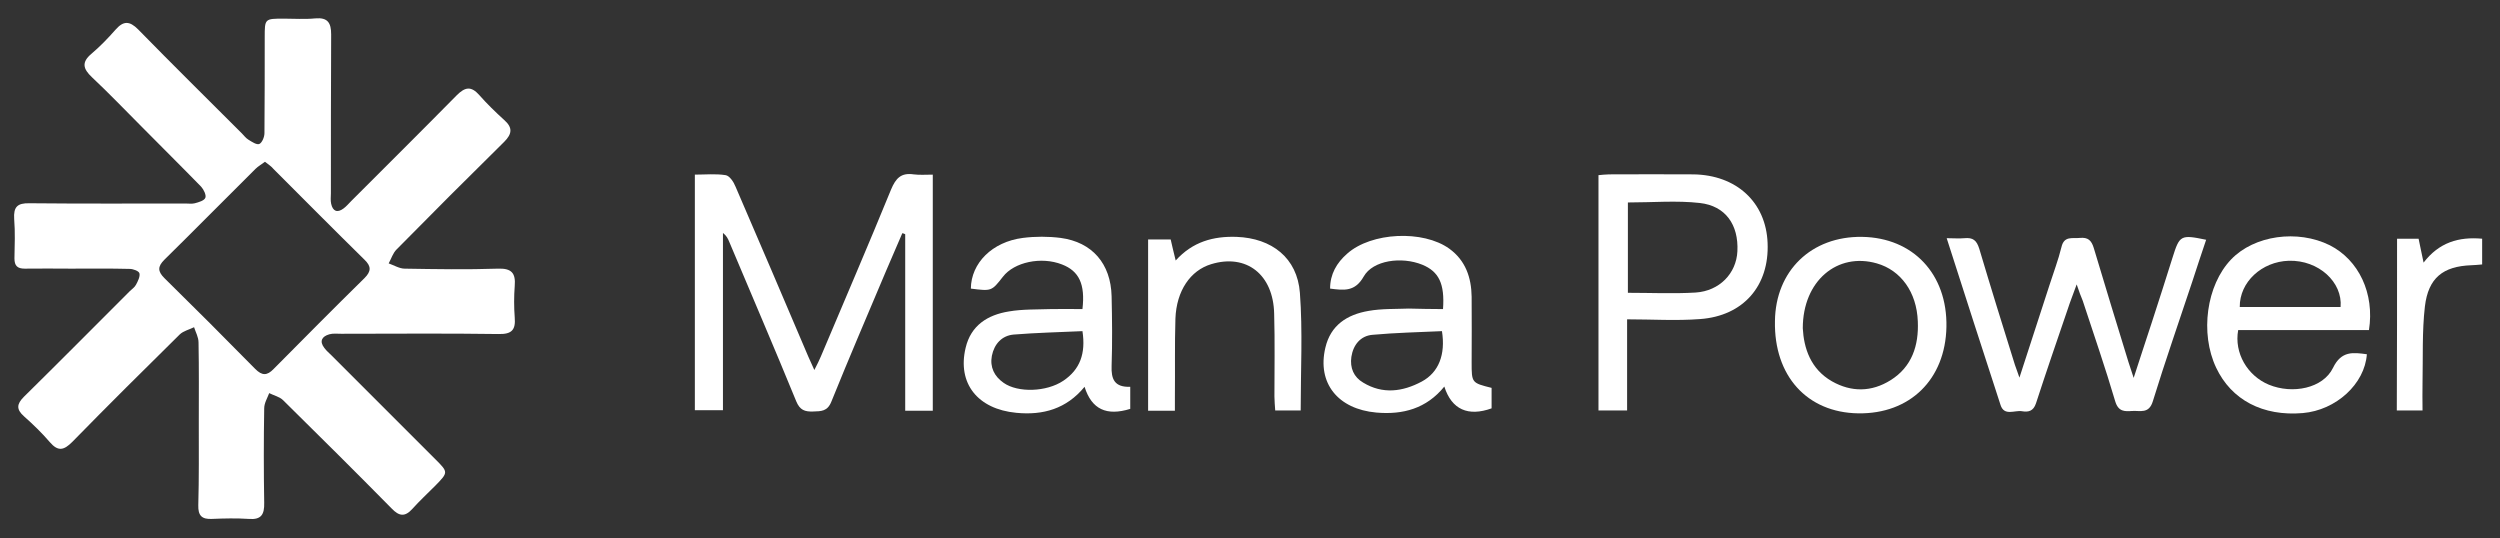 <?xml version="1.0" encoding="UTF-8"?>
<!-- Generator: Adobe Illustrator 19.2.1, SVG Export Plug-In . SVG Version: 6.00 Build 0)  -->
<svg xmlns="http://www.w3.org/2000/svg" xmlns:xlink="http://www.w3.org/1999/xlink" version="1.1" id="Layer_1" x="0px" y="0px" viewBox="0 0 952 205" style="enable-background:new 0 0 952 205;" xml:space="preserve">
<rect x="0" y="0" width="952" height="205" fill="#333333" stroke="none"/>
<style type="text/css">
	.st0{fill:#FFFFFF;}
</style>
<g>
	<path class="st0" d="M75.7,160.9c0-10.2,0.1-20.3-0.1-30.5c0-2-1.1-3.9-1.7-5.8c-1.8,0.9-4,1.4-5.4,2.7c-13.8,13.6-27.5,27.2-41,41   c-3.2,3.2-5.4,3.7-8.5,0.1c-3-3.5-6.4-6.8-9.9-9.9c-2.9-2.6-2.8-4.6,0-7.4c13.5-13.3,26.9-26.8,40.3-40.2c0.8-0.8,1.9-1.5,2.4-2.5   c0.7-1.3,1.6-3.1,1.3-4.3c-0.2-0.9-2.4-1.7-3.7-1.7c-7.5-0.2-15-0.1-22.5-0.1c-5.8,0-11.7-0.1-17.5,0c-2.8,0-3.9-1.1-3.9-3.9   c0.1-5,0.3-10-0.1-15c-0.3-4.6,1.2-6.1,5.8-6c19.8,0.2,39.7,0.1,59.5,0.1c1.2,0,2.4,0.2,3.5-0.1c1.5-0.4,3.6-1,4-2.1   c0.4-1-0.6-3.1-1.6-4.2c-7.4-7.6-15-15.1-22.5-22.7c-6.4-6.4-12.6-12.9-19.1-19c-3.4-3.2-4-5.7-0.2-8.9c3.3-2.8,6.3-5.9,9.2-9.2   c3-3.4,5.3-3.4,8.6-0.1c13,13.3,26.3,26.4,39.5,39.6c0.8,0.8,1.5,1.8,2.5,2.4c1.3,0.8,3.2,2.1,4.2,1.6c1-0.5,1.9-2.6,1.9-4.1   c0.1-12.2,0.1-24.3,0.1-36.5c0-7.1,0-7.1,7.3-7.1c4,0,8,0.3,12-0.1c4.7-0.4,6,1.7,6,6.1c-0.1,20.2-0.1,40.3-0.1,60.5   c0,1.3-0.2,2.7,0.1,4c0.6,2.8,2.3,3.6,4.7,1.8c1.1-0.8,1.9-1.8,2.9-2.8c13.4-13.4,26.9-26.8,40.2-40.3c3.2-3.2,5.5-3.6,8.6-0.1   c3,3.4,6.2,6.5,9.5,9.5c3.3,2.9,3,5.3,0,8.3c-13.8,13.6-27.4,27.2-41,41c-1.4,1.4-2,3.5-3,5.3c2,0.7,4.1,2,6.1,2   c11.8,0.2,23.7,0.4,35.5,0c5.3-0.2,6.8,1.8,6.4,6.6c-0.3,4-0.3,8,0,12c0.4,4.7-1.1,6.4-6.1,6.3c-20-0.3-40-0.1-60-0.1   c-1.5,0-3.1-0.2-4.5,0.2c-2.8,0.8-3.9,2.6-1.9,5.2c0.8,1.1,1.8,1.9,2.8,2.9c13.2,13.2,26.4,26.4,39.6,39.6c4.8,4.8,4.8,4.9-0.1,9.9   c-2.9,2.9-6,5.8-8.8,8.9c-2.8,3.1-5,2.8-7.8-0.1c-13.7-13.9-27.5-27.6-41.4-41.3c-1.3-1.3-3.5-1.8-5.3-2.7   c-0.7,1.9-1.9,3.8-1.9,5.8c-0.2,12-0.2,24,0,36c0.1,4.4-1.1,6.5-5.9,6.1c-4.6-0.3-9.3-0.2-14,0c-3.9,0.2-5.3-1.3-5.2-5.2   C75.8,181.9,75.7,171.4,75.7,160.9z M100.9,61.6c-1.3,1-2.6,1.7-3.6,2.7c-11.6,11.5-23,23.1-34.7,34.6c-2.6,2.6-2.6,4.4,0,7   c11.6,11.4,23.2,23,34.6,34.6c2.6,2.6,4.5,2.6,7,0c11.5-11.6,23-23.2,34.6-34.6c2.6-2.6,2.6-4.5,0-7c-11.6-11.4-23.1-23-34.7-34.6   C103.4,63.4,102.3,62.7,100.9,61.6z"></path>
	<path class="st0" d="M343.6,88.8c-2.1,4.8-4.1,9.6-6.2,14.4c-7,16.6-14.1,33.1-20.8,49.7c-1.5,3.8-3.9,3.7-7,3.8   c-3.1,0.1-5-0.5-6.4-3.9c-8.3-20.3-17-40.5-25.5-60.7c-0.5-1.2-1-2.3-2.4-3.4c0,22.3,0,44.6,0,67.5c-3.8,0-7,0-10.7,0   c0-29.6,0-59.3,0-89.7c3.9,0,7.9-0.4,11.7,0.2c1.5,0.2,3.1,2.6,3.8,4.4c9.3,21.5,18.5,43.1,27.7,64.7c0.6,1.4,1.2,2.7,2.3,5.1   c1.1-2.2,1.9-3.7,2.5-5.2c8.9-21.1,18-42.2,26.7-63.5c1.8-4.3,3.8-6.5,8.6-5.8c2.3,0.3,4.6,0.1,7.3,0.1c0,30.1,0,59.8,0,89.9   c-3.4,0-6.6,0-10.5,0c0-22.5,0-44.9,0-67.2C344.4,89,344,88.9,343.6,88.8z"></path>
	<path class="st0" d="M790.8,108.3c-1.4,3.9-2.5,6.6-3.4,9.4c-4.1,12-8.2,23.9-12.1,35.9c-1,3-2.9,3.4-5.3,3c-2.8-0.5-6.8,2-8.2-2.4   c-6.8-20.8-13.5-41.7-20.5-63.5c2.6,0,4.7,0.2,6.8,0c3.2-0.3,4.6,0.8,5.6,4c4.4,14.8,9,29.6,13.6,44.3c0.4,1.2,0.9,2.4,1.7,4.8   c4.1-12.5,7.8-23.9,11.5-35.4c1.5-4.7,3.3-9.4,4.5-14.3c1-4.4,4.2-3.2,7-3.5c3.1-0.3,4.4,0.9,5.3,3.8c4.3,14.5,8.8,29,13.2,43.4   c0.5,1.5,1,3,2,6.1c2.6-7.9,4.7-14.5,6.9-21.1c2.7-8.2,5.3-16.5,7.9-24.7c2.7-8.6,3.1-8.8,12.8-6.8c-1.8,5.4-3.6,10.7-5.3,16   c-5,15.1-10.3,30.2-15,45.5c-1.5,4.9-4.8,3.5-7.9,3.7c-2.8,0.2-5.2,0.3-6.4-3.6c-3.8-12.9-8.2-25.6-12.4-38.4   C792.4,112.9,791.8,111.2,790.8,108.3z"></path>
	<path class="st0" d="M619.6,156.3c-4.1,0-7.3,0-10.9,0c0-29.9,0-59.5,0-89.6c1.3-0.1,2.7-0.3,4.1-0.3c10.7,0,21.3-0.1,32,0   c16.4,0.2,27.7,10.6,28.3,26.1c0.7,16.3-9.2,27.8-25.7,29c-9.1,0.7-18.2,0.1-27.8,0.1C619.6,133.7,619.6,144.8,619.6,156.3z    M619.9,77.1c0,11.4,0,22.8,0,34.4c8.9,0,17.4,0.4,25.8-0.1c9.1-0.6,15.5-7.3,15.9-15.7c0.5-10.1-4.5-17.3-14.3-18.4   C638.5,76.3,629.4,77.1,619.9,77.1z"></path>
	<path class="st0" d="M549.5,117.7c0.7-9.7-1.6-14.3-7.9-16.9c-7.9-3.2-18.8-1.7-22.3,4.5c-3.3,5.8-7.4,5.3-12.8,4.6   c0-5.5,2.5-9.8,6.5-13.3c9.2-8.2,28.9-9.1,38.9-1.9c6.2,4.5,8.4,11,8.5,18.3c0.1,8.3,0,16.6,0,25c0,7.8,0,7.8,7.6,9.7   c0,2.6,0,5.2,0,7.8c-8.9,3.2-15.2,0.5-18-8.3c-6.8,8.4-15.8,10.8-25.9,9.9c-14.6-1.3-22.6-11.2-19.4-24.7c2-8.6,8.3-12.6,16.4-14   c5-0.9,10.3-0.7,15.4-0.9C540.7,117.6,545,117.7,549.5,117.7z M549.1,126.1c-8.8,0.4-17.7,0.6-26.5,1.4c-4.5,0.4-7.3,3.8-8,8.4   c-0.6,4.2,0.9,7.7,4.5,9.8c7.4,4.5,15,3.5,22.3-0.4C547.9,141.8,550.5,135,549.1,126.1z"></path>
	<path class="st0" d="M412.2,117.7c1.1-9.5-1.3-14.5-7.8-17c-7.9-3.1-18.2-0.9-22.5,4.7c-4.3,5.5-4.3,5.5-12.2,4.5   c0.1-9.7,8.1-17.8,19.8-19.3c4.7-0.6,9.7-0.6,14.4,0c12,1.6,19.1,9.8,19.4,22.2c0.2,8.8,0.3,17.7,0,26.5c-0.2,5.1,1.1,8.2,7.1,8   c0,2.9,0,5.7,0,8.4c-9,2.8-14.7,0.2-17.4-8.4c-6.9,8.4-15.8,10.9-26,9.9c-14.7-1.4-22.5-11.2-19.3-24.7c2-8.6,8.4-12.6,16.5-13.9   c5.2-0.9,10.6-0.7,15.9-0.9C404,117.6,407.9,117.7,412.2,117.7z M412.2,126.1c-8.8,0.4-17.5,0.6-26.2,1.3c-4.5,0.4-7.4,3.6-8.3,8.1   c-0.8,4.3,0.9,7.8,4.5,10.3c5.4,3.8,16.3,3.5,22.7-0.8C411.3,140.7,413.5,134.6,412.2,126.1z"></path>
	<path class="st0" d="M902.1,125.7c-8.5,0-16.8,0-25.1,0c-8.3,0-16.6,0-24.7,0c-1.6,8.7,3.5,17.4,11.7,20.8c9,3.7,20.6,1.4,24.4-6.4   c3.2-6.6,7.7-5.9,12.9-5.2c-0.8,11.3-11.7,21.3-24.4,22.4c-15.2,1.3-27.2-5-33-17.3c-6.2-13.1-3.7-31.4,5.7-41.2   c8.8-9.2,25.3-11.5,37.6-5.4C898.2,99,904.3,111.7,902.1,125.7z M891.3,116.9c0.8-9.4-8.3-17.9-19.7-17.6   c-10.3,0.3-18.8,8.1-18.7,17.6C865.6,116.9,878.3,116.9,891.3,116.9z"></path>
	<path class="st0" d="M709.1,90.2c19.4,0.3,32.5,14.2,32.1,34.3c-0.4,20-13.9,33.2-33.6,32.9c-19.5-0.3-32.1-14.3-31.7-35.1   C676.1,103.1,689.8,89.9,709.1,90.2z M686.5,125c0.4,7.5,2.9,15.5,11.1,20.2c7.4,4.2,15.1,4.1,22.3-0.4   c8.2-5.1,10.8-13.3,10.4-22.4c-0.4-11.2-6.5-19.5-15.6-22.1C699.7,96,686.5,106.9,686.5,125z"></path>
	<path class="st0" d="M447.4,156.4c-3.6,0-6.7,0-10.2,0c0-21.7,0-43.3,0-65.2c2.8,0,5.6,0,8.6,0c0.5,2.3,1.1,4.7,1.9,8   c6.5-7.2,14.4-9.3,23.2-9c13.4,0.5,23.1,8,24.1,21.3c1.1,14.7,0.3,29.6,0.3,44.8c-3,0-6,0-9.7,0c-0.1-1.8-0.3-3.5-0.3-5.3   c0-10.5,0.2-21-0.1-31.5c-0.3-15-10.6-23-24-18.9c-7.9,2.4-13.2,10.1-13.6,20.7c-0.3,9.8-0.1,19.7-0.2,29.5   C447.4,152.5,447.4,154.3,447.4,156.4z"></path>
	<path class="st0" d="M912.8,90.9c2.9,0,5.4,0,8.2,0c0.6,2.7,1.1,5.5,1.9,9.1c5.9-7.7,13.4-9.9,22.3-9.1c0,3.4,0,6.5,0,9.8   c-1.5,0.1-2.8,0.3-4.1,0.3c-10.8,0.4-16.4,4.8-17.7,15.7c-1.1,9.5-0.7,19.2-0.9,28.9c-0.1,3.5,0,6.9,0,10.7c-3.4,0-6.3,0-9.8,0   C912.8,134.7,912.8,113.1,912.8,90.9z"></path>
</g>
</svg>
